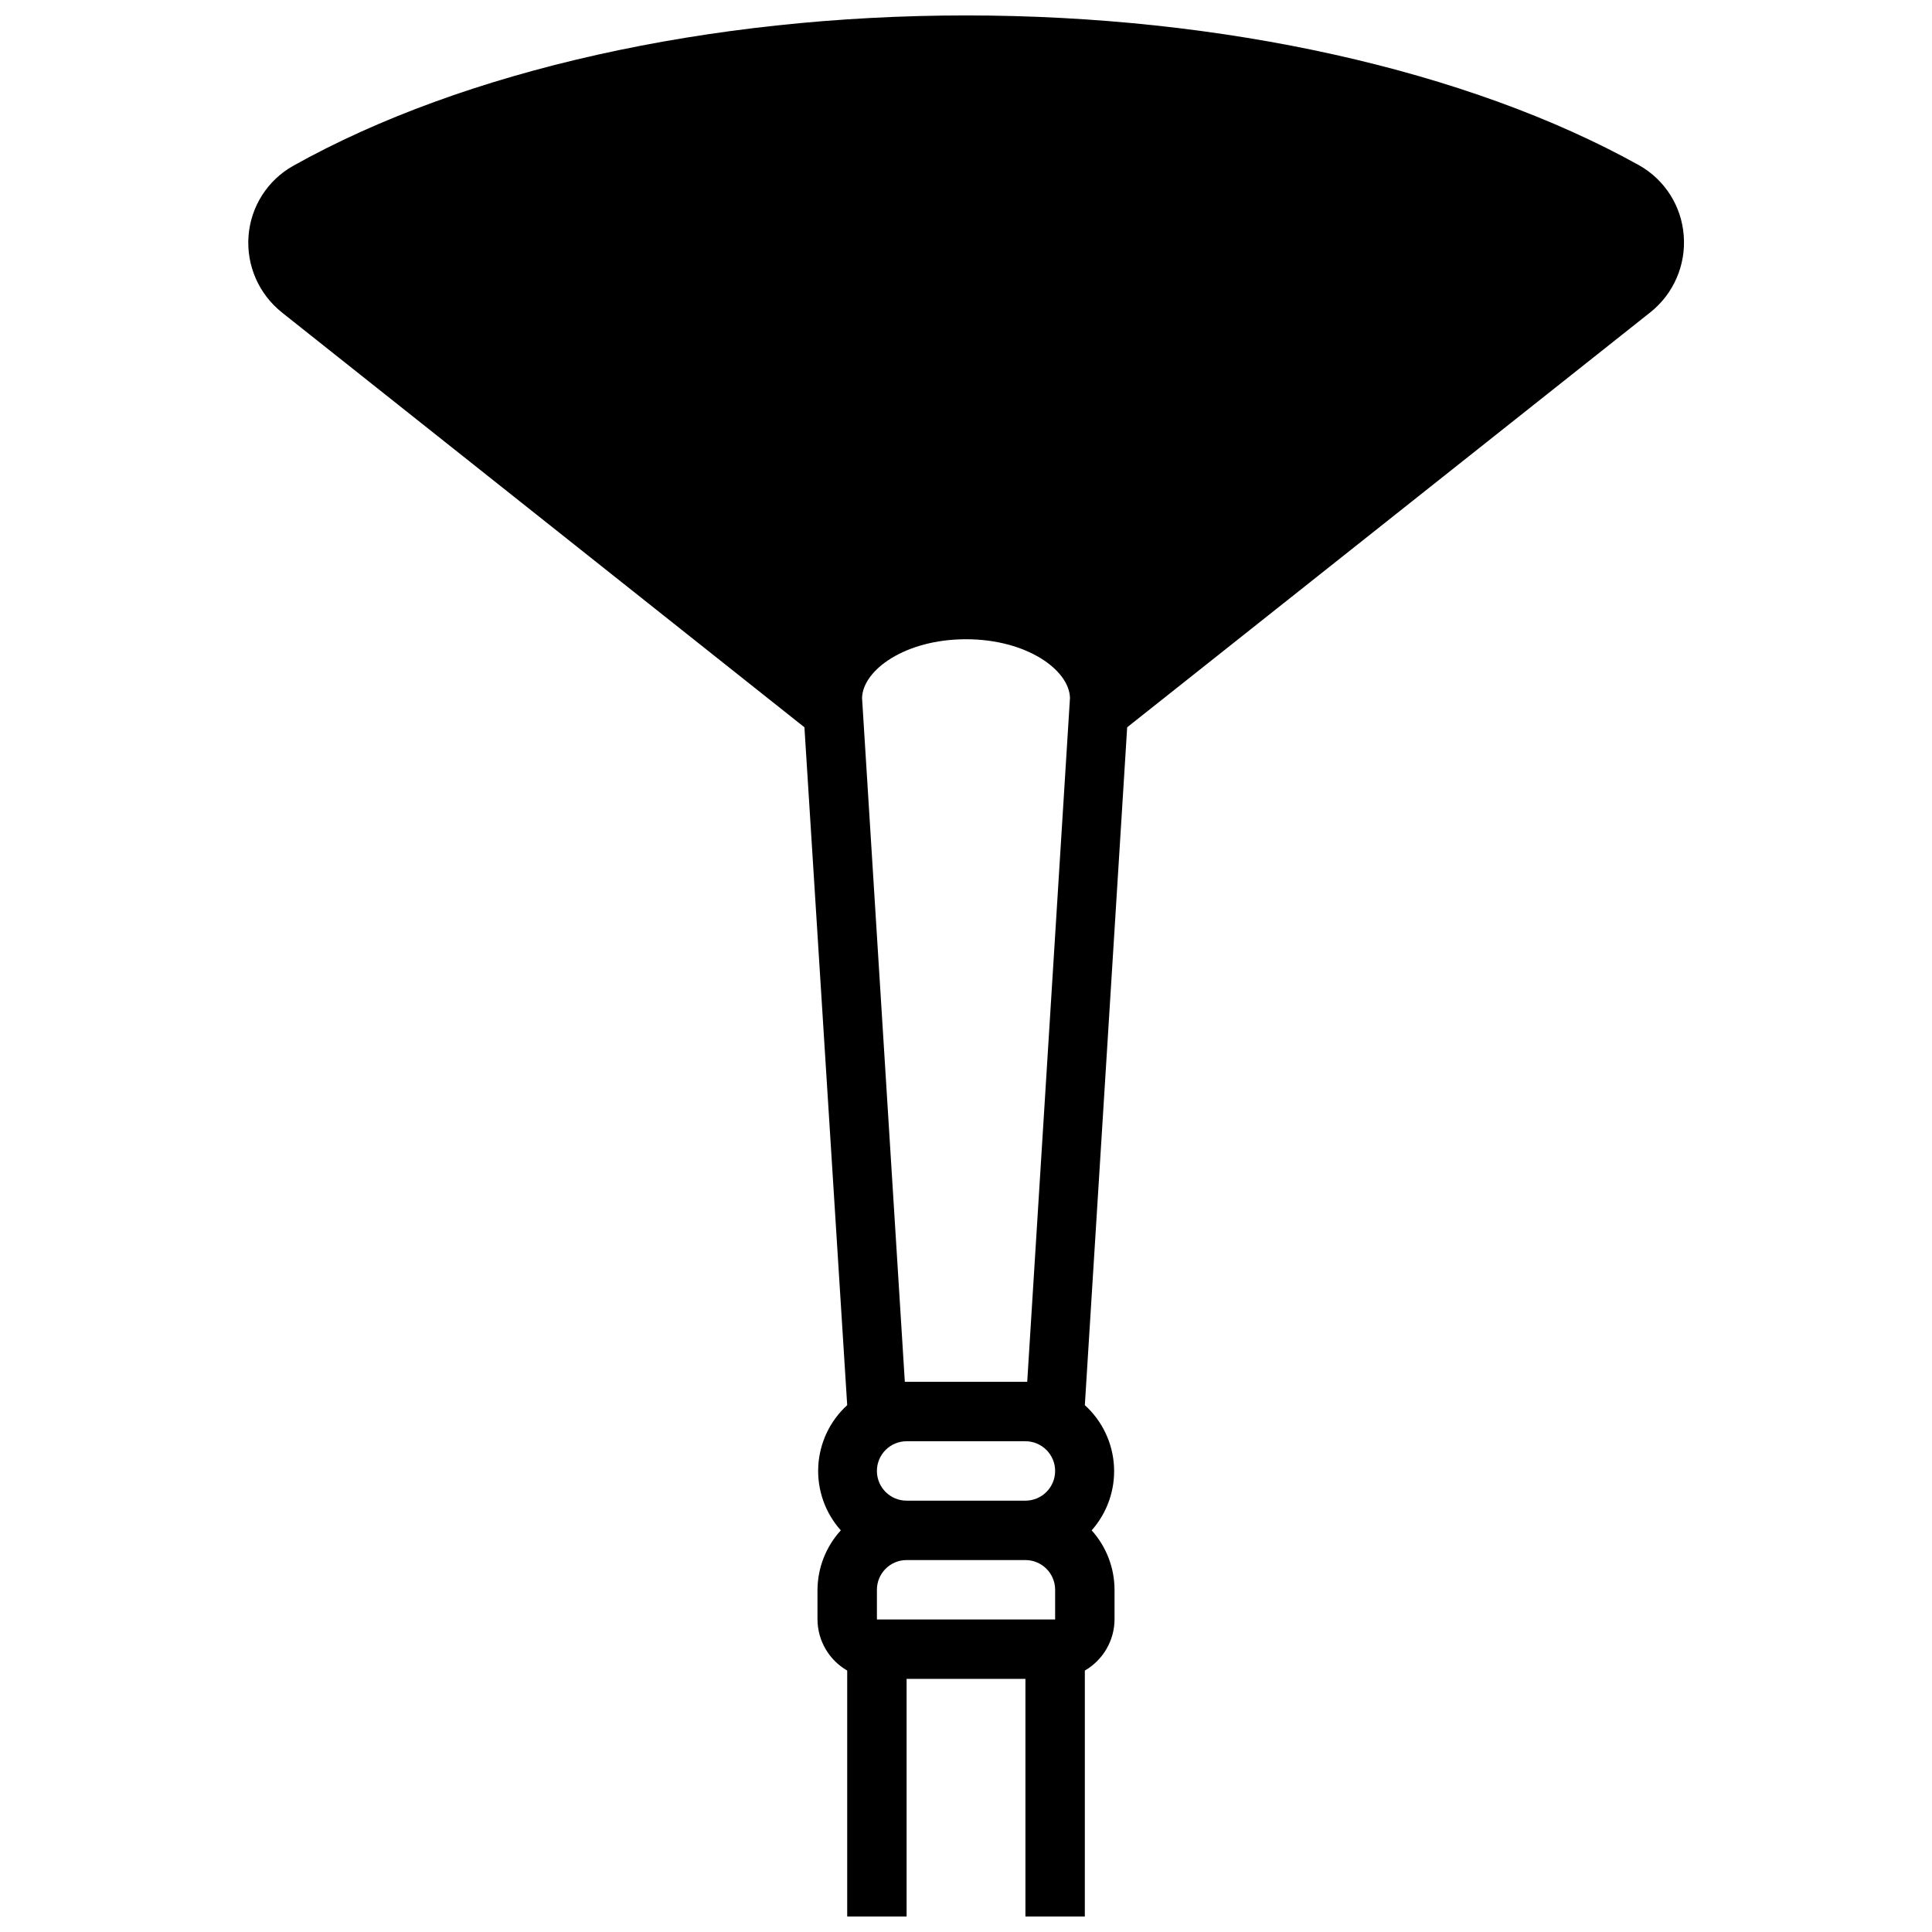 <?xml version="1.0" encoding="UTF-8"?>
<!-- Uploaded to: ICON Repo, www.svgrepo.com, Generator: ICON Repo Mixer Tools -->
<svg width="800px" height="800px" version="1.1" viewBox="144 144 512 512" xmlns="http://www.w3.org/2000/svg">
 <defs>
  <clipPath id="a">
   <path d="m209 148.09h382v503.81h-382z"/>
  </clipPath>
 </defs>
 <g clip-path="url(#a)">
  <path d="m218.71 226.81 138.47 109.93 11.336 179.64c-4.598 4.191-7.352 10.031-7.668 16.242-0.316 6.211 1.828 12.301 5.973 16.938-3.93 4.305-6.133 9.914-6.18 15.746v7.871c0.035 5.59 3.031 10.742 7.875 13.539v65.18h15.742v-62.977h31.488v62.977h15.742l0.004-65.18c4.84-2.797 7.836-7.949 7.871-13.539v-7.871c-0.016-5.816-2.172-11.422-6.062-15.746 4.129-4.652 6.258-10.75 5.918-16.961-0.34-6.215-3.117-12.043-7.727-16.219l11.219-179.64 138.59-109.93c6.203-4.902 9.543-12.586 8.895-20.465-0.598-7.762-5.027-14.715-11.809-18.539-45.305-25.191-110.29-39.715-178.38-39.715-68.094 0-133.08 14.523-178.34 39.871-6.781 3.824-11.207 10.777-11.805 18.539-0.605 7.82 2.711 15.43 8.855 20.309zm204.91 307.01c0 2.086-0.828 4.09-2.305 5.566-1.477 1.477-3.477 2.305-5.566 2.305h-31.488c-4.348 0-7.871-3.523-7.871-7.871 0-4.348 3.523-7.875 7.871-7.875h31.488c2.09 0 4.09 0.832 5.566 2.309 1.477 1.477 2.305 3.477 2.305 5.566zm0 31.488v7.871h-47.23v-7.871c0-4.348 3.523-7.875 7.871-7.875h31.488c2.09 0 4.09 0.832 5.566 2.309 1.477 1.477 2.305 3.477 2.305 5.566zm-7.871-55.105h-31.961l-11.336-181.25c0.195-7.398 11.453-15.547 27.551-15.547s27.355 8.148 27.551 15.547l-11.332 181.25z"/>
 </g>
</svg>
